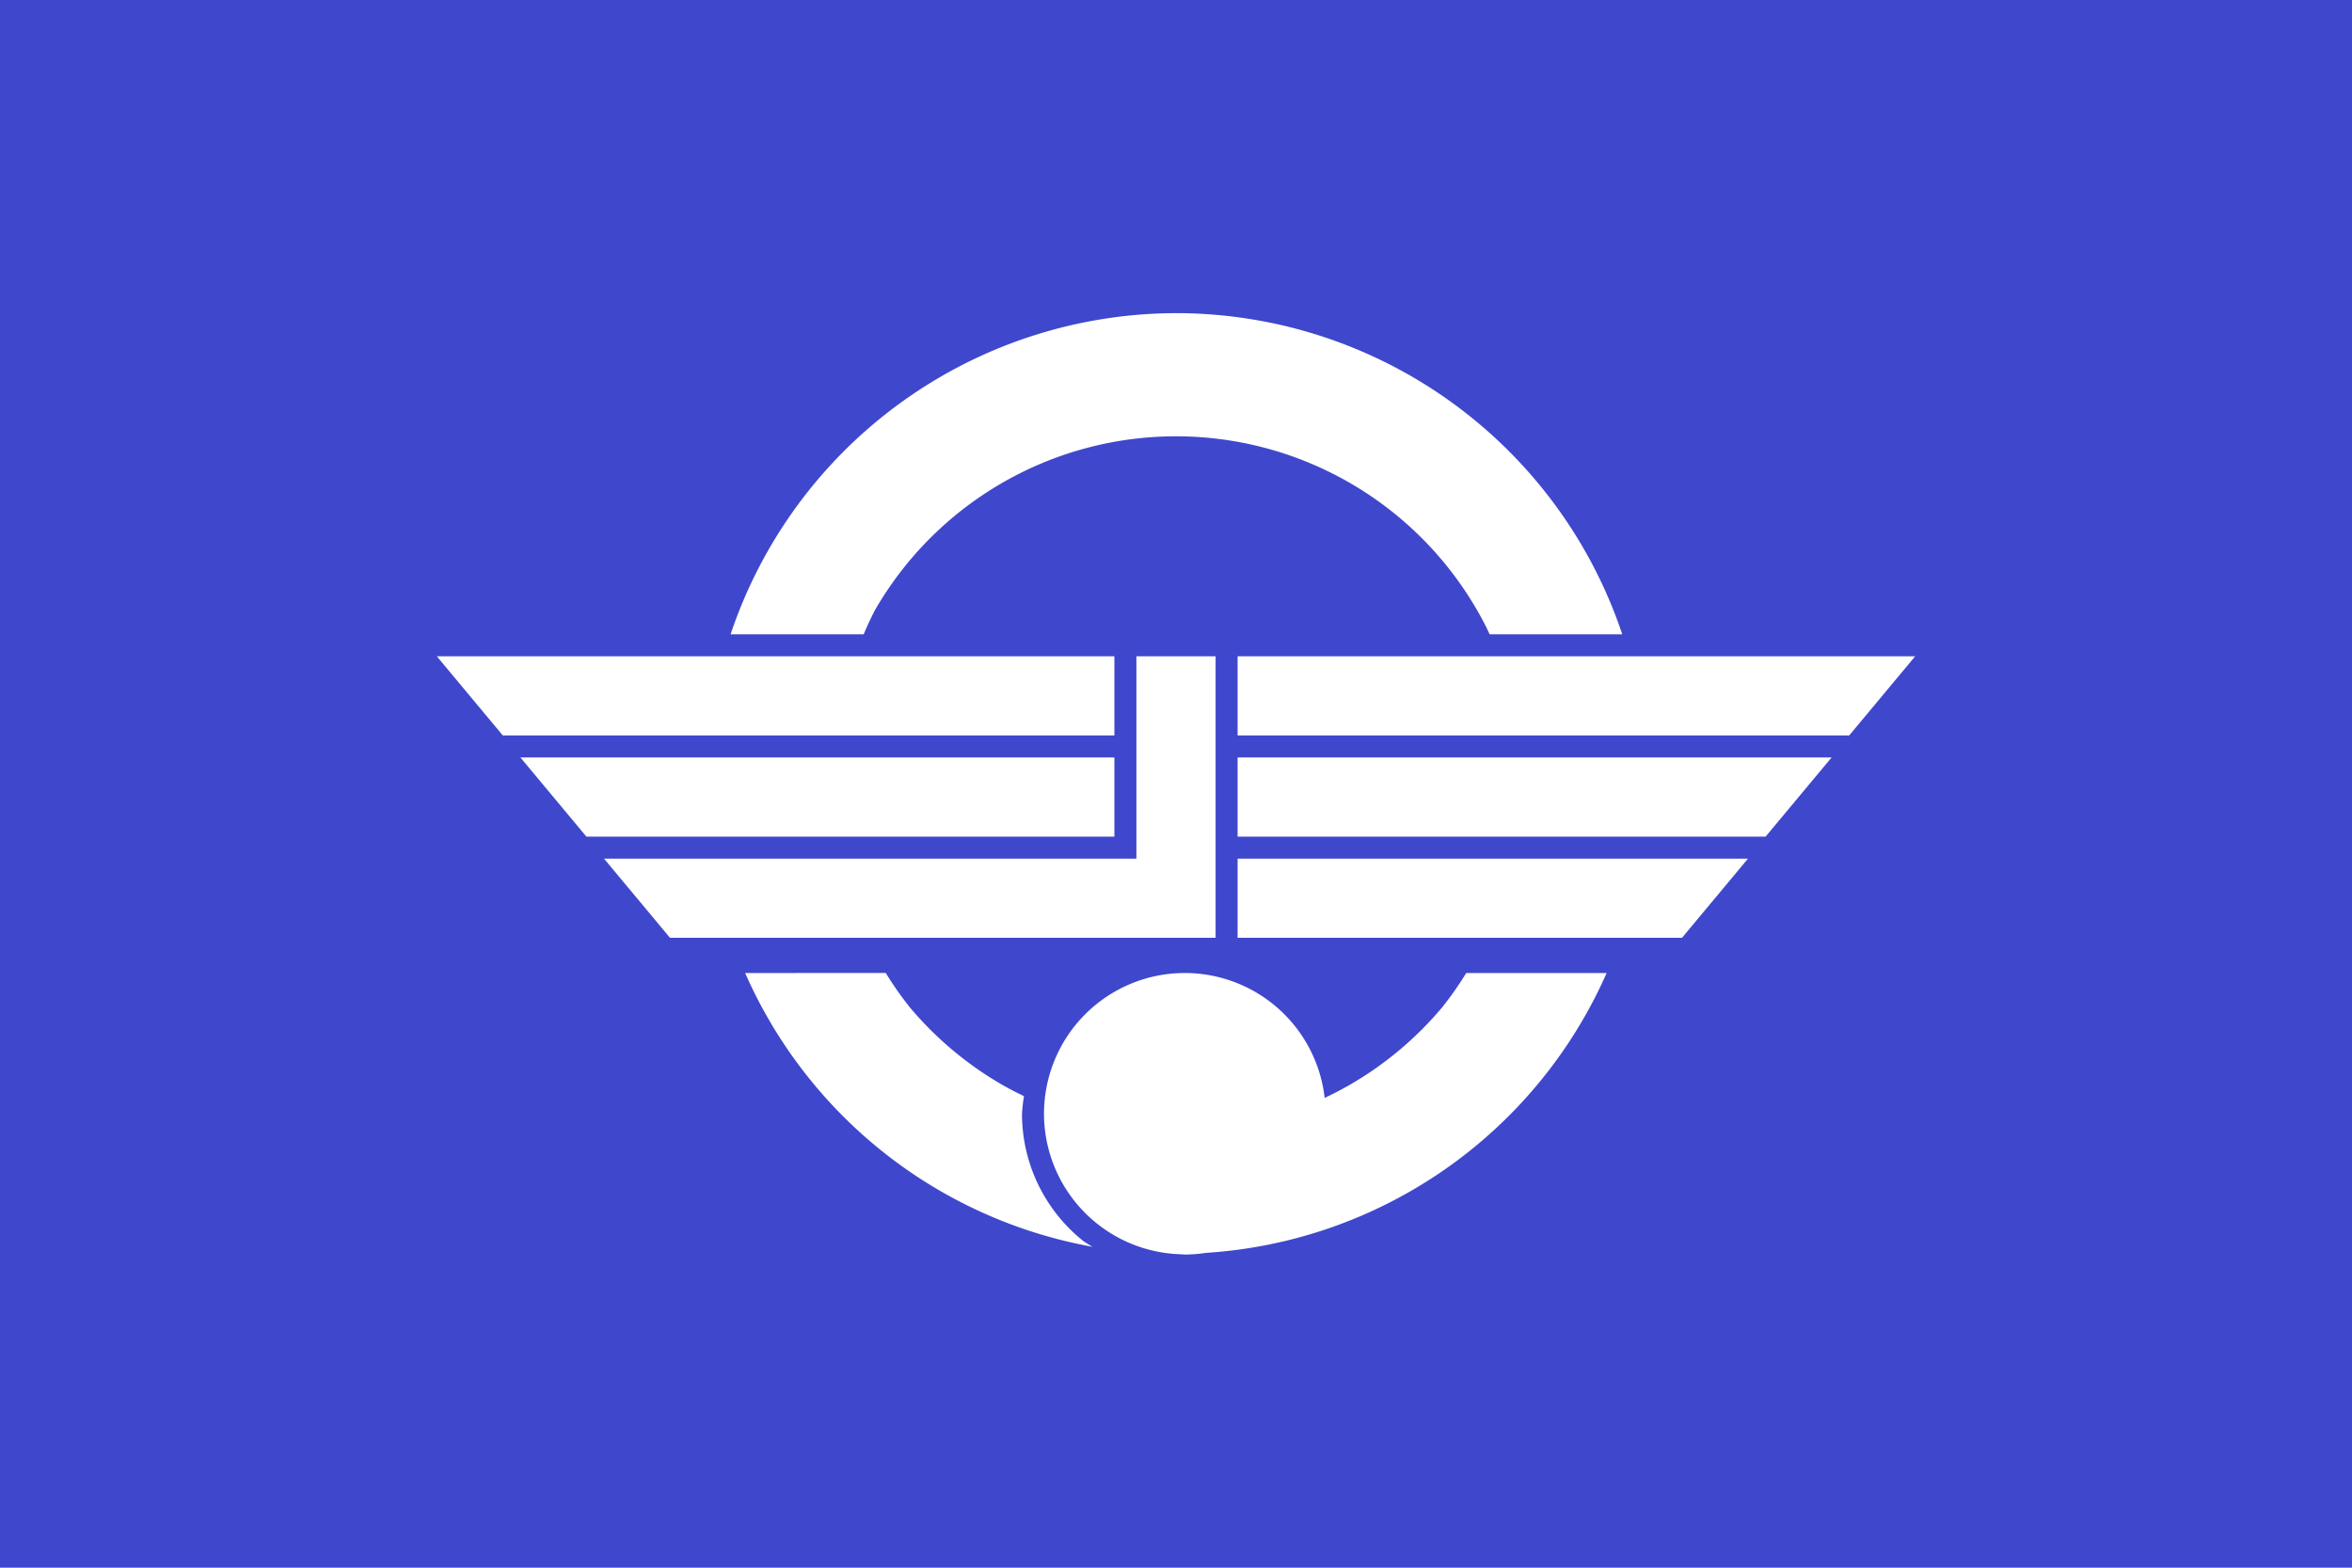<?xml version="1.0" encoding="UTF-8" standalone="no"?>
<svg
   width="600"
   height="400"
   viewBox="0 0 600 400"
   fill="none"
   version="1.1"
   id="svg12"
   sodipodi:docname="Flag_of_Sadamitsu_Tokushima.svg"
   xml:space="preserve"
   xmlns:inkscape="http://www.inkscape.org/namespaces/inkscape"
   xmlns:sodipodi="http://sodipodi.sourceforge.net/DTD/sodipodi-0.dtd"
   xmlns="http://www.w3.org/2000/svg"
   xmlns:svg="http://www.w3.org/2000/svg"><defs
     id="defs12" /><sodipodi:namedview
     id="namedview12"
     pagecolor="#ffffff"
     bordercolor="#000000"
     borderopacity="0.25"
     inkscape:showpageshadow="2"
     inkscape:pageopacity="0.0"
     inkscape:pagecheckerboard="0"
     inkscape:deskcolor="#d1d1d1"
     showgrid="false" /><rect
     width="600"
     height="400"
     fill="#7c0000"
     id="rect2"
     x="0"
     y="0"
     style="display:inline;fill:#3f47cd;fill-opacity:1"
     sodipodi:insensitive="true" /><path
     id="path905"
     style="fill:#ffffff;fill-opacity:1;stroke-width:1.122"
     d="M 300,79.899 A 120.101,120.101 0 0 0 186.377,161.837 h 33.952 a 88.673,88.673 0 0 1 2.878,-6.173 88.673,88.673 0 0 1 8.866,-12.66 88.673,88.673 0 0 1 10.931,-10.931 88.673,88.673 0 0 1 12.66,-8.866 88.673,88.673 0 0 1 14.009,-6.533 88.673,88.673 0 0 1 14.929,-4.001 88.673,88.673 0 0 1 15.398,-1.346 88.673,88.673 0 0 1 5.156,0.149 88.673,88.673 0 0 1 5.139,0.449 88.673,88.673 0 0 1 5.104,0.748 88.673,88.673 0 0 1 5.051,1.044 88.673,88.673 0 0 1 4.983,1.335 88.673,88.673 0 0 1 4.895,1.622 88.673,88.673 0 0 1 4.794,1.905 88.673,88.673 0 0 1 4.674,2.179 88.673,88.673 0 0 1 4.54,2.449 88.673,88.673 0 0 1 4.391,2.707 88.673,88.673 0 0 1 4.224,2.96 88.673,88.673 0 0 1 4.045,3.199 88.673,88.673 0 0 1 3.854,3.429 88.673,88.673 0 0 1 3.648,3.648 88.673,88.673 0 0 1 3.429,3.854 88.673,88.673 0 0 1 3.199,4.045 88.673,88.673 0 0 1 2.96,4.224 88.673,88.673 0 0 1 2.707,4.391 88.673,88.673 0 0 1 2.449,4.54 88.673,88.673 0 0 1 0.761,1.633 h 33.838 A 120.101,120.101 0 0 0 300,79.899 Z m -188.57,87.55 16.837,20.204 h 156.019 v -20.204 H 128.267 Z m 178.468,0 v 51.632 H 170.92 154.083 l 16.837,20.204 h 118.978 7.272 12.932 v -71.836 z m 25.816,0 v 20.204 h 156.019 l 16.837,-20.204 h -16.837 z m -182.957,25.816 16.837,20.204 H 284.286 V 193.265 H 149.593 Z m 182.957,0 v 20.204 h 134.693 l 16.837,-20.204 h -16.837 z m 0,25.816 v 20.204 h 113.366 l 16.837,-20.204 h -16.837 z m -125.625,29.183 a 120.101,120.101 0 0 0 88.6,69.856 41.53,41.53 0 0 1 -2.337,-1.469 41.53,41.53 0 0 1 -6.577,-6.577 41.53,41.53 0 0 1 -4.948,-7.875 41.53,41.53 0 0 1 -3.071,-8.778 41.53,41.53 0 0 1 -1.041,-9.24 41.53,41.53 0 0 1 0.506,-4.496 88.673,88.673 0 0 1 -5.557,-2.894 88.673,88.673 0 0 1 -12.66,-8.866 88.673,88.673 0 0 1 -10.931,-10.931 88.673,88.673 0 0 1 -6.114,-8.732 z m 112.156,0 a 35.918,35.918 0 0 0 -35.918,35.918 35.918,35.918 0 0 0 34.907,35.846 34.426,50.57 0 0 0 0.015,0.024 120.101,120.101 0 0 0 0.175,-0.011 35.918,35.918 0 0 0 0.82,0.059 35.918,35.918 0 0 0 5.38,-0.425 120.101,120.101 0 0 0 102.234,-71.411 h -35.817 a 88.673,88.673 0 0 1 -6.114,8.732 88.673,88.673 0 0 1 -10.931,10.931 88.673,88.673 0 0 1 -12.66,8.866 88.673,88.673 0 0 1 -6.412,3.339 35.918,35.918 0 0 0 -35.679,-31.867 z" /></svg>
